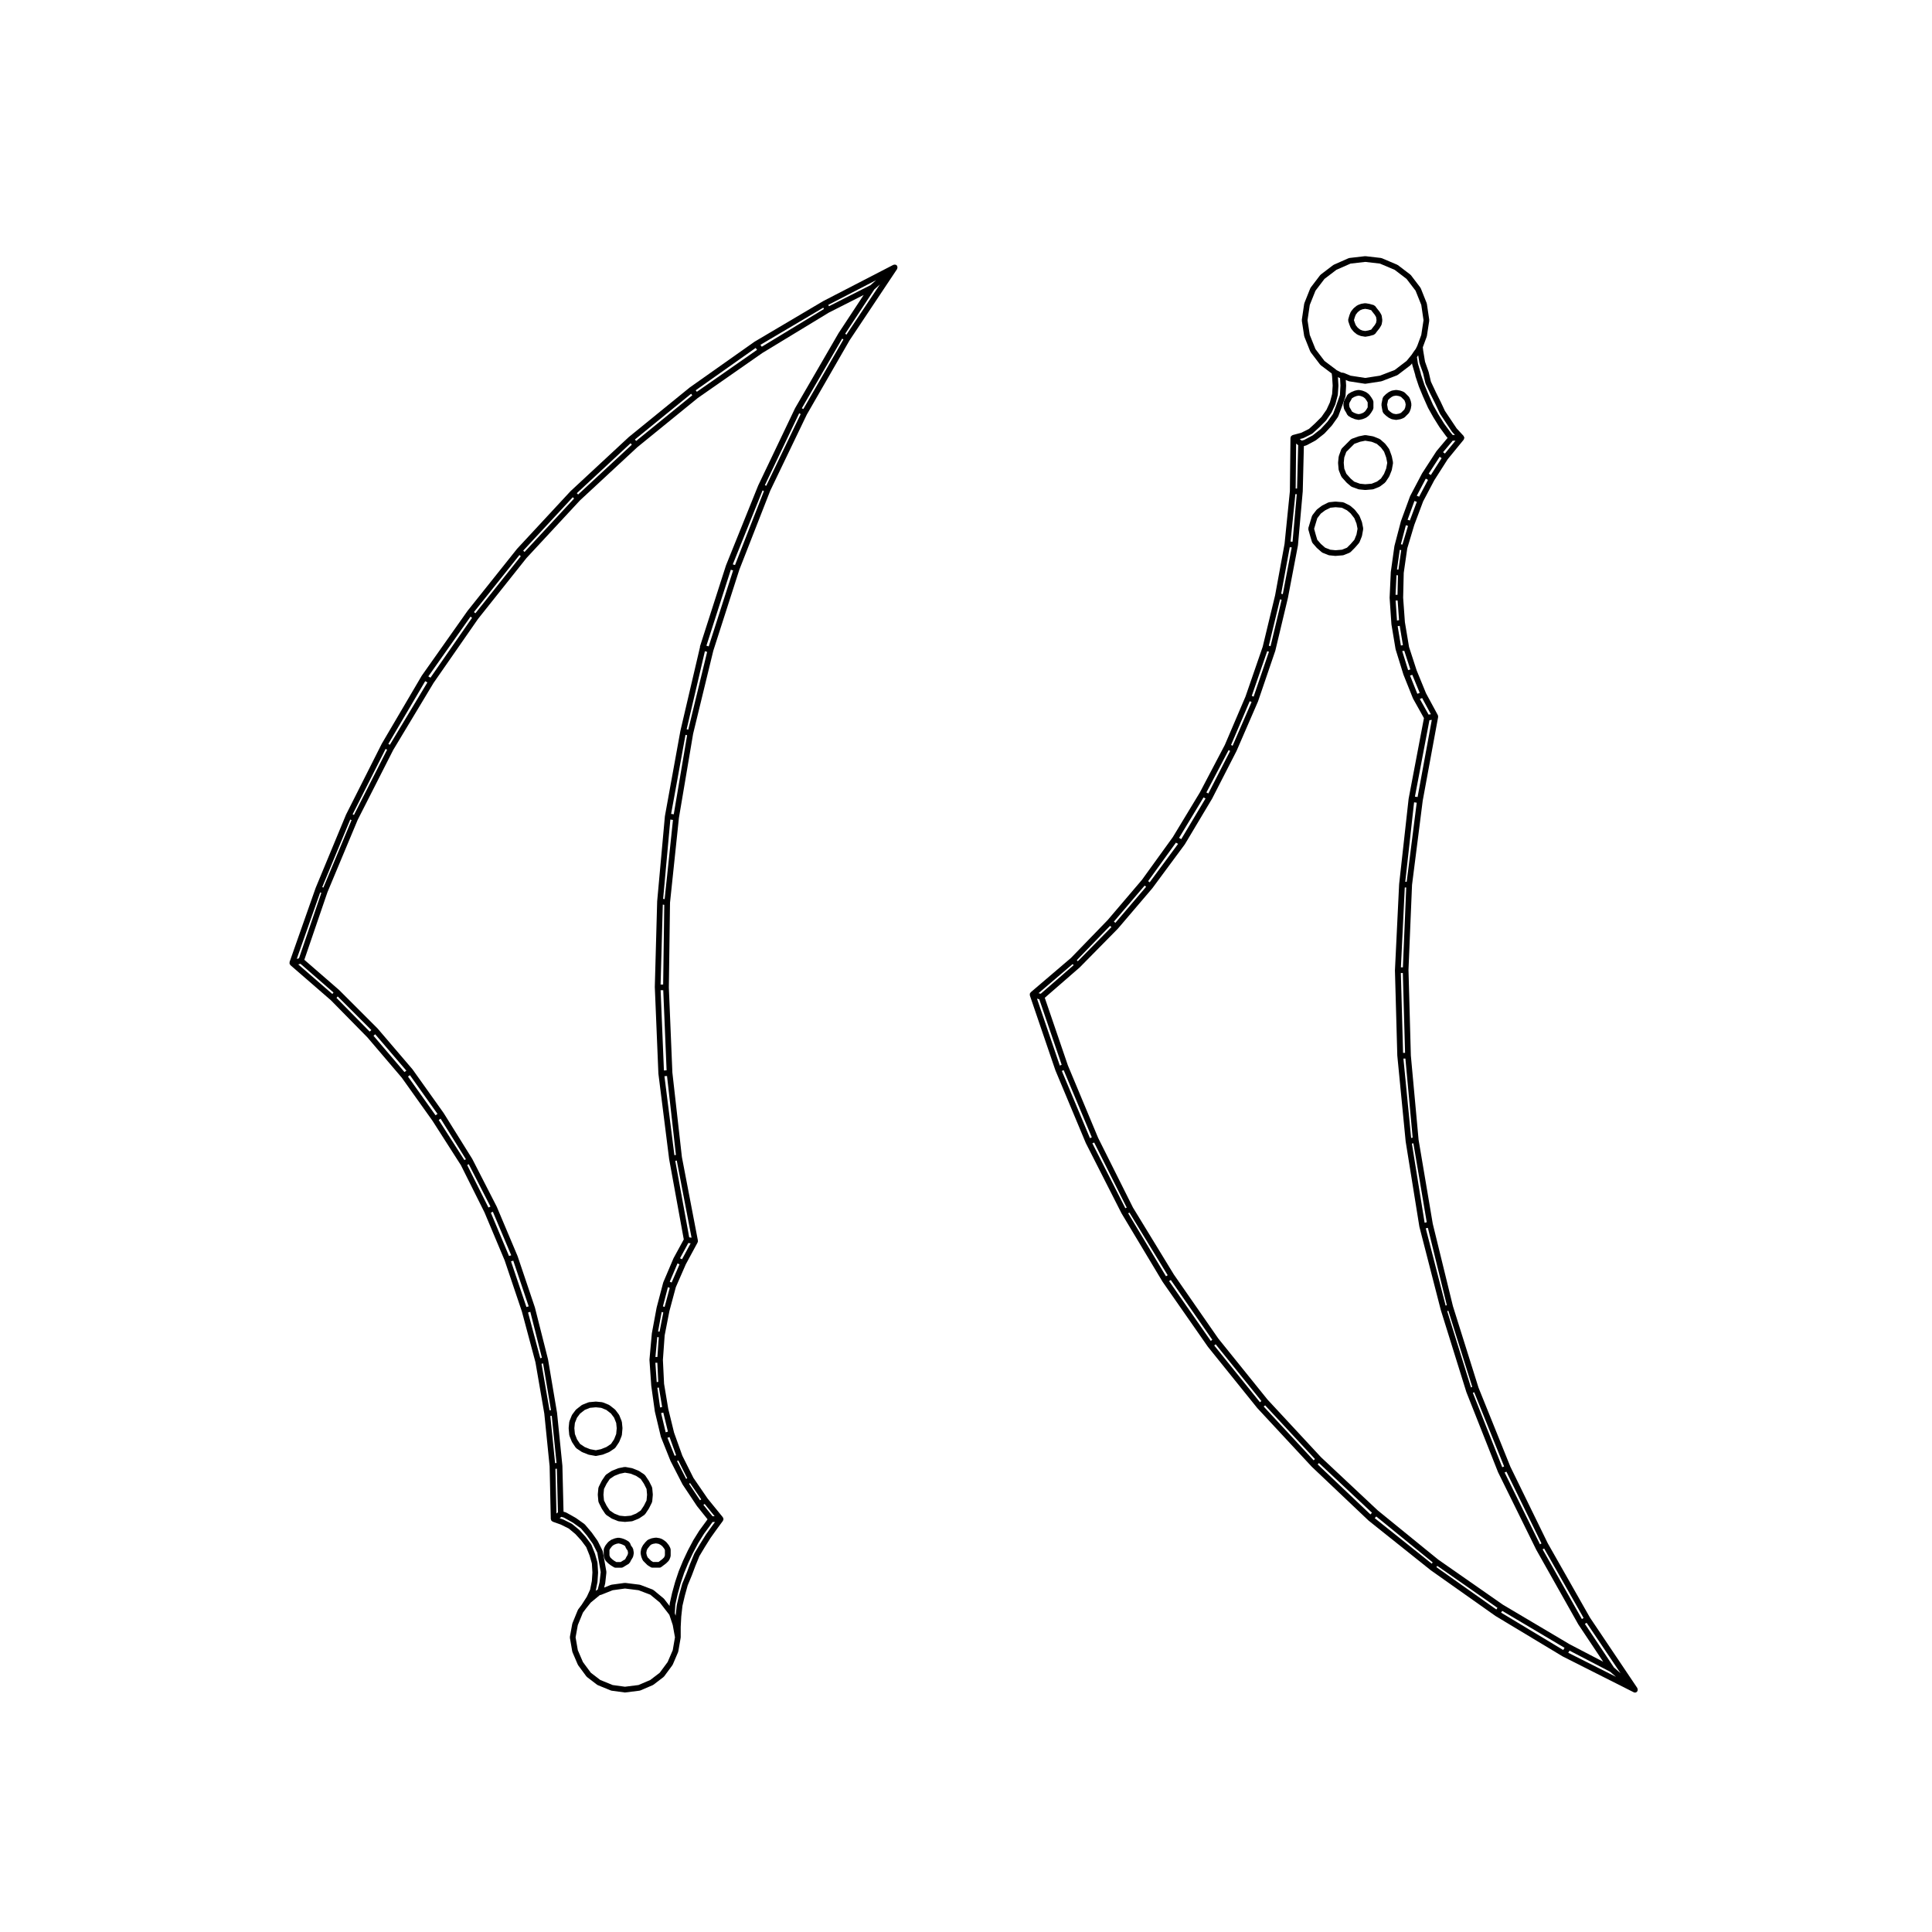 <?xml version="1.0" encoding="UTF-8"?>
<!-- Uploaded to: ICON Repo, www.iconrepo.com, Generator: ICON Repo Mixer Tools -->
<svg fill="#000000" width="800px" height="800px" version="1.1" viewBox="144 144 512 512" xmlns="http://www.w3.org/2000/svg">
 <g>
  <path d="m311.79 554.48c-0.012-0.059-0.07-0.098-0.102-0.145-0.023-0.059-0.004-0.125-0.047-0.176l-0.406-0.543-0.281-0.699c-0.035-0.086-0.117-0.117-0.176-0.18-0.055-0.059-0.066-0.141-0.137-0.188l-0.785-0.473c-0.02-0.012-0.047 0-0.066-0.012s-0.023-0.035-0.047-0.039l-0.785-0.312c-0.023-0.012-0.051 0.004-0.074 0-0.023-0.012-0.035-0.039-0.059-0.039l-0.785-0.156c-0.051-0.012-0.098 0.031-0.145 0.031-0.051 0-0.102-0.039-0.145-0.031l-0.785 0.156c-0.023 0-0.035 0.031-0.059 0.039-0.031 0.004-0.051-0.012-0.074 0l-0.785 0.312c-0.035 0.012-0.039 0.051-0.074 0.07-0.031 0.02-0.07 0-0.102 0.023l-0.629 0.473c-0.031 0.023-0.023 0.066-0.051 0.086-0.023 0.031-0.07 0.02-0.09 0.051l-0.629 0.785c-0.02 0.023-0.012 0.059-0.023 0.086-0.016 0.023-0.051 0.023-0.059 0.055l-0.312 0.629c-0.023 0.051 0 0.105-0.016 0.16-0.016 0.066-0.07 0.105-0.07 0.172v1.73c0 0.051 0.047 0.09 0.059 0.137 0.004 0.051-0.023 0.098-0.004 0.141l0.312 0.785c0.016 0.035 0.07 0.023 0.086 0.059 0.035 0.066 0.031 0.141 0.086 0.191l0.629 0.629c0.016 0.02 0.039 0.012 0.055 0.023 0.016 0.016 0.016 0.035 0.031 0.051l0.629 0.473c0.016 0.012 0.031 0.004 0.047 0.016 0.012 0.012 0.012 0.02 0.02 0.031l0.785 0.473c0.121 0.07 0.258 0.105 0.387 0.105h1.57c0.133 0 0.266-0.039 0.387-0.105l1.57-0.945c0.098-0.059 0.121-0.168 0.18-0.246 0.023-0.039 0.086-0.023 0.105-0.07l0.289-0.574h0.004l0.473-0.785c0.02-0.035 0-0.074 0.016-0.109 0.023-0.051 0.07-0.082 0.082-0.125l0.156-0.785c0.012-0.051-0.023-0.09-0.023-0.137s0.035-0.09 0.031-0.137zm-1.469 1.586-0.402 0.676c-0.004 0.012 0 0.023-0.004 0.035-0.004 0.012-0.016 0.012-0.02 0.02l-0.215 0.43-0.598 0.359-0.605 0.363h-1.156l-0.562-0.332-0.555-0.422-0.488-0.484-0.203-0.516v-1.418l0.191-0.379 0.523-0.66 0.473-0.352 0.629-0.25 0.57-0.117 0.57 0.117 0.672 0.266 0.516 0.309 0.223 0.555c0.012 0.023 0.055 0.02 0.066 0.047 0.02 0.039 0.004 0.09 0.035 0.125l0.359 0.484 0.105 0.629z"/>
  <path d="m381.78 214.5c-0.016-0.031-0.055-0.035-0.074-0.066s-0.012-0.066-0.035-0.098c-0.023-0.031-0.059-0.02-0.09-0.039-0.023-0.023-0.023-0.066-0.055-0.086-0.035-0.02-0.074-0.004-0.105-0.02-0.066-0.031-0.109-0.051-0.18-0.059-0.07-0.012-0.117-0.016-0.188-0.004-0.066 0.004-0.109 0.016-0.172 0.039-0.039 0.012-0.082-0.012-0.117 0.012l-18.582 9.602c-0.012 0.004-0.012 0.016-0.016 0.02h-0.02l-18.105 10.707c-0.012 0.004-0.012 0.016-0.02 0.023-0.012 0.004-0.023 0-0.035 0.004l-17.16 12.121c-0.012 0.004-0.004 0.016-0.016 0.02-0.004 0-0.016 0-0.02 0.004v0.004h-0.004l-16.055 13.062h-0.004c-0.004 0.004-0.004 0.016-0.012 0.02-0.012 0.004-0.02 0-0.031 0.012l-15.426 14.328c-0.004 0.004 0 0.012-0.004 0.016-0.004 0-0.012 0-0.016 0.004-0.004 0.004-0.004 0.012-0.004 0.012s-0.012 0.004-0.016 0.004l-14.168 15.27c-0.004 0.004-0.004 0.02-0.012 0.031-0.004 0.004-0.02 0.004-0.023 0.012l-13.07 16.375c-0.004 0.004 0 0.016-0.012 0.023 0 0.004-0.012 0.004-0.016 0.012l-12.121 17.16c-0.004 0.012 0 0.02-0.004 0.031-0.012 0.012-0.031 0.012-0.035 0.023v0.004l-10.543 17.941c-0.004 0.004 0 0.004 0 0.012-0.004 0.004-0.012 0.004-0.016 0.012-0.004 0.004 0 0.012 0 0.016-0.004 0.004-0.012 0.004-0.012 0.004l-9.445 18.738v0.016c-0.004 0.004-0.012 0.004-0.016 0.012v0.012c0 0.004-0.012 0.004-0.012 0.012l-8.031 19.367v0.02c0 0.004-0.012 0.004-0.012 0.012 0 0-0.004 0-0.004 0.004l-6.926 19.68c-0.02 0.051 0.016 0.102 0.012 0.156-0.016 0.082-0.031 0.141-0.016 0.223 0 0.023-0.016 0.047-0.012 0.07 0.004 0.023 0.035 0.039 0.047 0.066 0.023 0.066 0.066 0.105 0.105 0.16 0.012 0.012 0.016 0.023 0.023 0.035 0.031 0.035 0.023 0.086 0.059 0.117l10.707 9.289h0.004l9.68 9.84 9.117 10.688 8.156 11.445 7.527 11.766 6.246 12.496v0.004l5.344 12.727 4.555 13.516 0.004 0.004 3.598 13.453 2.348 13.613v0.004l1.41 13.961 0.312 14c0 0.059 0.051 0.098 0.066 0.145 0.02 0.082 0.031 0.141 0.07 0.207 0.016 0.031 0.004 0.059 0.02 0.082 0.012 0.02 0.035 0.012 0.051 0.023 0.055 0.059 0.109 0.086 0.18 0.121 0.047 0.031 0.066 0.09 0.117 0.105l2.156 0.77 2.102 1.047 1.758 1.465 1.547 1.699 1.32 1.762 0.898 2.242 0.598 2.09 0.145 2.383-0.145 2.238-0.457 2.297-0.875 1.898-1.367 2.133-0.941 1.25c-0.023 0.031-0.012 0.07-0.023 0.102-0.02 0.031-0.055 0.039-0.07 0.07l-1.414 3.465c-0.012 0.031 0.012 0.055 0 0.086-0.012 0.023-0.039 0.035-0.047 0.066l-0.629 3.465c-0.012 0.051 0.031 0.09 0.031 0.137s-0.039 0.086-0.031 0.125l0.629 3.621c0.004 0.039 0.039 0.055 0.051 0.09 0.004 0.023-0.016 0.055 0 0.082l1.414 3.305c0.012 0.023 0.047 0.02 0.059 0.039 0.016 0.039 0 0.082 0.023 0.109l2.207 2.992c0.02 0.031 0.066 0.02 0.09 0.047 0.031 0.031 0.031 0.082 0.066 0.105l2.676 2.047c0.035 0.023 0.074 0.02 0.109 0.039 0.023 0.012 0.031 0.051 0.059 0.059l3.465 1.414c0.051 0.02 0.102 0.02 0.145 0.031 0.016 0 0.02 0.02 0.02 0.02l3.477 0.473c0.035 0.004 0.07 0.012 0.07 0.012 0.066 0 0.102-0.004 0.125-0.012l3.777-0.473c0.016 0 0.023-0.02 0.039-0.02 0.055-0.012 0.109-0.012 0.168-0.035l3.305-1.414c0.023-0.016 0.035-0.047 0.059-0.059 0.031-0.02 0.07-0.016 0.102-0.035l2.676-2.047c0.035-0.031 0.035-0.082 0.066-0.105 0.023-0.023 0.07-0.016 0.09-0.047l2.207-2.992c0.023-0.035 0.012-0.074 0.031-0.109 0.012-0.02 0.047-0.016 0.055-0.039l1.414-3.305c0.012-0.023-0.004-0.055 0-0.082 0.012-0.035 0.047-0.051 0.051-0.09l0.629-3.621c0.004-0.02-0.016-0.039-0.016-0.059 0.004-0.031 0.031-0.039 0.031-0.07v-2.676s-0.004-0.004-0.004-0.012l0.152-2.891 0.004-0.004 0.312-2.785 0.621-2.637v-0.004l0.762-2.754 1.09-2.637c0.004 0 0-0.012 0-0.012 0-0.012 0.012-0.004 0.012-0.012l0.945-2.519 1.066-2.602 1.391-2.316v-0.004l1.543-2.457 1.57-2.203 1.734-2.363c0.039-0.059 0.023-0.133 0.051-0.191 0.031-0.082 0.082-0.137 0.086-0.215 0-0.016 0.016-0.023 0.016-0.039 0-0.02-0.023-0.039-0.023-0.059-0.004-0.09-0.055-0.145-0.09-0.227-0.031-0.066-0.016-0.137-0.059-0.191l-4.062-4.992-3.758-5.488-2.922-5.84-2.195-6.121-1.547-6.332v-0.004l-1.102-6.606-0.309-6.316v-0.02l0.465-6.484v-0.012l1.254-6.422v-0.004l1.699-6.332 2.656-6.09 3.125-5.777c0.02-0.039 0-0.086 0.016-0.121 0.016-0.051 0.066-0.082 0.07-0.125 0.004-0.047-0.031-0.082-0.031-0.125 0-0.039 0.035-0.082 0.023-0.121l-4.246-22.156-2.516-22.34-0.004-0.004-0.938-22.566v-0.012l0.312-22.488 2.359-22.469v-0.004l3.758-22.25 0.004-0.02 5.34-21.98v-0.004l6.914-21.512 8.184-20.93 9.719-20.223h0.004l11.305-19.629 12.59-18.887c0.02-0.031 0.004-0.07 0.02-0.105 0.031-0.059 0.051-0.109 0.059-0.18 0.016-0.066 0.02-0.117 0.016-0.18-0.004-0.07-0.02-0.125-0.047-0.195-0.012-0.07 0-0.105-0.012-0.141zm-5.606 3.75-1.477 1.32-11.02 5.582-0.168-0.359zm-46.637 97.164c-0.004 0.012-0.016 0.016-0.02 0.023l-5.195 22.199c-0.004 0.004 0.004 0.016 0.004 0.023 0 0.004-0.012 0.004-0.012 0.012l-4.09 22.516c0 0.004 0.004 0.012 0.004 0.016s-0.012 0.012-0.012 0.016 0.004 0.012 0.004 0.016-0.012 0.012-0.012 0.02l-2.039 22.461-0.004 0.055c0 0.004 0.004 0.016 0.004 0.02 0 0.012-0.012 0.016-0.012 0.023l-0.629 22.828c0 0.004 0.004 0.004 0.004 0.012 0 0.004-0.004 0.012-0.004 0.012 0 0.012 0.012 0.012 0.012 0.02 0 0.004-0.004 0.012-0.004 0.012l0.945 22.828 0.004 0.012c0 0.012-0.004 0.012-0.004 0.016 0 0.004 0.012 0.016 0.012 0.02 0 0.004-0.004 0.016-0.004 0.02l2.832 22.516s0.004 0.004 0.004 0.012c0 0.004-0.004 0.016-0.004 0.023 0 0 0.004 0 0.004 0.012l3.883 21.305-2.707 4.957c-0.004 0.012 0 0.016 0 0.02-0.004 0.004-0.012 0.004-0.012 0.012-0.004 0.004 0 0.016-0.004 0.02 0 0.012-0.012 0.012-0.016 0.02l-2.676 6.297s-0.004 0-0.004 0.004c-0.012 0.016 0.004 0.035 0 0.055-0.004 0.02-0.031 0.023-0.035 0.047l-1.734 6.609c-0.004 0.016 0.012 0.023 0.004 0.035 0 0.012-0.016 0.012-0.016 0.02l-1.258 6.769c0 0.012-0.004 0.012-0.004 0.012 0 0.016 0.012 0.02 0.012 0.035-0.004 0.012-0.016 0.016-0.016 0.023l-0.629 6.926c0 0.012 0.012 0.02 0.012 0.031 0 0.02-0.016 0.023-0.016 0.039 0 0.012 0.012 0.02 0.012 0.031s-0.004 0.016-0.004 0.02l0.473 6.769c0 0.012 0.012 0.02 0.016 0.031 0 0.012-0.012 0.016-0.012 0.023v0.027s0.004 0 0.004 0.004l0.941 6.742c0 0.016 0.016 0.016 0.016 0.031 0.004 0.016-0.012 0.023-0.004 0.035 0 0.012 0.004 0.012 0.004 0.012l1.57 6.609c0 0.004 0.012 0.012 0.016 0.02 0 0.012-0.012 0.016-0.004 0.023 0.004 0.016 0.016 0.016 0.02 0.023 0.004 0.016-0.004 0.023 0 0.035l2.519 6.297c0.004 0.004 0.012 0.004 0.016 0.012 0 0.004-0.004 0.016 0 0.023 0 0 0.012 0 0.016 0.004 0 0.004-0.004 0.016 0 0.023l3.148 6.141c0.004 0.012 0.016 0.004 0.02 0.012 0.004 0.012 0 0.023 0.004 0.035 0.004 0.004 0.016 0.004 0.016 0.012 0.004 0.004 0 0.016 0.004 0.02l3.777 5.668 0.004 0.004c0.004 0 0 0.012 0 0.012 0.012 0.012 0.02 0.004 0.023 0.012 0.012 0.012 0 0.02 0.012 0.031l2.793 3.488-0.449 0.629-1.734 2.363c-0.012 0.012 0 0.023-0.012 0.035-0.004 0.004-0.016 0.004-0.02 0.012l-1.57 2.519c-0.004 0.012 0 0.02-0.004 0.031s-0.02 0.012-0.023 0.02l-1.414 2.676c-0.004 0.012 0 0.016 0 0.02-0.004 0.004-0.012 0.012-0.016 0.012l-1.258 2.676c-0.004 0.012 0.004 0.02 0 0.02-0.004 0.012-0.016 0.012-0.016 0.02l-1.102 2.676c-0.004 0.012 0.004 0.016 0 0.023-0.004 0.012-0.016 0.016-0.02 0.023l-0.945 2.832c0 0.004 0.004 0.012 0 0.02 0 0.012-0.012 0.012-0.012 0.016l-0.785 2.832c0 0.004 0.004 0.016 0.004 0.02-0.004 0.004-0.016 0.012-0.016 0.016l-0.629 2.832c-0.004 0.023 0.016 0.039 0.012 0.066 0 0.023-0.023 0.035-0.023 0.055l-0.035 0.516-1.449-1.867c-0.02-0.031-0.055-0.02-0.074-0.047-0.02-0.023-0.016-0.055-0.039-0.074l-2.676-2.207c-0.035-0.031-0.086-0.02-0.121-0.039-0.035-0.02-0.047-0.07-0.09-0.09l-3.305-1.258c-0.031-0.012-0.066 0.012-0.098 0.004-0.035-0.004-0.051-0.047-0.086-0.047l-3.777-0.473c-0.039-0.004-0.059 0.023-0.098 0.031-0.039 0-0.07-0.035-0.105-0.031l-3.465 0.473c-0.035 0.004-0.051 0.039-0.086 0.051-0.031 0.012-0.059-0.016-0.098 0l-1.777 0.711 0.273-1.082c0.004-0.02-0.012-0.035-0.004-0.051 0-0.02 0.02-0.035 0.023-0.055l0.312-2.832c0.004-0.047-0.031-0.074-0.035-0.109 0-0.035 0.031-0.066 0.023-0.102l-0.945-5.352c-0.004-0.039-0.051-0.059-0.059-0.098-0.016-0.039 0.012-0.082-0.012-0.109l-1.258-2.519c-0.012-0.02-0.035-0.02-0.047-0.039-0.012-0.02 0-0.051-0.016-0.07l-1.57-2.207c-0.012-0.012-0.023-0.012-0.031-0.02-0.012-0.004-0.004-0.02-0.012-0.023l-1.734-2.047c-0.023-0.023-0.059-0.023-0.09-0.047-0.023-0.023-0.02-0.066-0.051-0.086l-2.207-1.57c-0.016-0.012-0.031-0.004-0.047-0.012-0.012-0.004-0.012-0.023-0.023-0.035l-2.519-1.414c-0.031-0.02-0.066 0-0.098-0.012-0.031-0.012-0.039-0.051-0.07-0.059l-0.562-0.156-0.301-12.203c0-0.012-0.012-0.016-0.012-0.023 0-0.004 0.004-0.016 0.004-0.02s-0.004-0.004-0.004-0.004 0.004-0.004 0.004-0.012l-1.414-14.012c0-0.012-0.016-0.016-0.016-0.023 0-0.004 0.004-0.016 0.004-0.023l-2.363-14.012c0-0.012-0.016-0.012-0.016-0.02 0-0.016 0.012-0.023 0.004-0.039l-3.465-13.699c-0.004-0.004-0.012-0.012-0.012-0.016-0.004-0.004 0.004-0.016 0-0.02 0-0.004-0.004-0.004-0.004-0.004v-0.016l-4.566-13.543c-0.004-0.012-0.016-0.016-0.02-0.023-0.004-0.012 0.004-0.02 0-0.031l-5.512-13.07c-0.004-0.012-0.02-0.012-0.02-0.02-0.012-0.012 0-0.02-0.004-0.031l-6.453-12.594s-0.004 0-0.012-0.012v-0.012c-0.004-0.004-0.016-0.004-0.02-0.016-0.004-0.004 0-0.016-0.004-0.023l-7.559-12.121c-0.004-0.004-0.016-0.004-0.02-0.012-0.004-0.012 0-0.02-0.004-0.023l-0.004-0.004-8.184-11.488-0.004-0.004c-0.004-0.012-0.02-0.012-0.023-0.02-0.004-0.012 0-0.02-0.012-0.031l-9.289-10.863c-0.004-0.004-0.012 0-0.016-0.004v-0.012c-0.004-0.004-0.012-0.004-0.016-0.004-0.012-0.012-0.004-0.02-0.012-0.02l-10.078-10.078c-0.012-0.012-0.02-0.012-0.023-0.012-0.012-0.012-0.012-0.02-0.016-0.031l-9.227-8.012 6.121-17.891 8.02-19.191 9.41-18.512 10.699-17.781 0.004-0.004 11.766-16.938 12.855-16.152 14.168-15.27 15.191-14.09 0.004-0.004 16.031-13.043 17.109-11.93 17.629-10.707 9.227-4.676-6.613 10.047-0.012 0.016c-0.004 0.004 0 0.016-0.004 0.02-0.004 0.004-0.016 0.004-0.02 0.016l-11.492 19.84v0.012l-0.012 0.004c-0.004 0.004 0 0.016-0.004 0.02 0 0.004-0.012 0.004-0.016 0.016l-9.766 20.465v0.004h-0.004c-0.004 0.012 0 0.016 0 0.02 0 0.004-0.012 0.004-0.012 0.012l-8.504 21.098c-0.004 0.012 0.004 0.02 0 0.023-0.004 0.012-0.016 0.016-0.02 0.023v0.004h-0.004v0.004l-6.922 21.555-0.004 0.004c0.043 0.039 0.051 0.043 0.051 0.055zm-9.793 89.496h-0.68l0.586-21.184 0.387 0.066zm0.91 22.727-0.707 0.051-0.875-21.266h0.695zm-2.043 84.07 0.863 5.164-0.543 0.121-0.73-5.219zm-0.574-1.434-0.359-5.133h0.523l0.246 5.062zm0.18-6.652h-0.52l0.484-5.297 0.406 0.07zm43.973-278.09 0.156 0.359-16.469 9.996-0.359-0.5zm-17.934 10.676 0.367 0.504-15.949 11.117-0.312-0.395zm-17.105 12.145 0.312 0.395-14.887 12.113-0.312-0.395zm-16.031 13.109 0.312 0.395-14.223 13.195-0.344-0.348zm-15.328 14.312 0.344 0.344-13.133 14.16-0.348-0.344zm-14.121 15.309 0.336 0.344-12.016 15.094-0.395-0.312zm-12.977 16.336 0.398 0.316-11.008 15.852-0.574-0.332zm-12.008 17.098 0.574 0.336-9.941 16.516-0.406-0.227zm-10.5 17.957 0.402 0.215-8.781 17.277-0.359-0.16zm-9.367 18.711 0.348 0.16-7.461 17.863-0.312-0.109zm-7.969 19.32 0.312 0.117-5.926 17.336-0.59 0.156zm3.223 26.914-9.035-7.84 0.594-0.16 8.75 7.609zm9.887 9.961-8.781-8.922 0.312-0.395 8.918 8.918zm9.227 10.727-8.203-9.613 0.449-0.402 8.258 9.652zm8.238 11.461-7.309-10.27 0.516-0.367 7.309 10.27zm7.637 11.859-6.797-10.609 0.504-0.363 6.699 10.75zm6.379 12.586-5.633-11.266 0.414-0.223 5.754 11.227zm0.641 1.375 0.527-0.266 4.871 11.551-0.59 0.18zm5.34 12.883 0.598-0.18 4.086 12.105-0.598 0.18zm4.519 13.562 0.594-0.188 3.078 12.191-0.434 0.105zm5.691 25.914-2.125-12.328 0.418-0.105 2.09 12.398zm0.207 1.496 0.379-0.031 1.266 12.504-0.379 0.031zm1.621 25.852-0.266-11.836 0.379-0.035 0.289 11.566zm9.27 8.289c-0.016-0.035-0.055-0.047-0.074-0.074-0.02-0.031-0.004-0.07-0.023-0.102l-1.414-1.891c-0.012-0.012-0.023-0.012-0.031-0.02-0.012-0.012-0.004-0.031-0.016-0.039l-1.57-1.734c-0.016-0.012-0.039-0.012-0.055-0.02-0.016-0.016-0.012-0.039-0.023-0.051l-1.891-1.57c-0.02-0.02-0.055-0.012-0.082-0.023-0.031-0.02-0.035-0.055-0.066-0.074l-2.207-1.102c-0.016-0.004-0.035 0.004-0.051 0-0.016-0.012-0.02-0.031-0.035-0.031l-0.883-0.312 0.465-0.352 0.656 0.188 2.414 1.359 2.09 1.496 1.629 1.93 1.551 2.168 1.176 2.352 0.453 2.57 0.453 2.562-0.301 2.695-0.5 1.984c-0.035 0.016-0.07 0-0.102 0.02l-0.422 0.262 0.465-2.309c0.004-0.02-0.016-0.035-0.012-0.055 0-0.016 0.02-0.023 0.02-0.047l0.156-2.363c0-0.02-0.016-0.031-0.016-0.051 0-0.02 0.016-0.031 0.016-0.051l-0.156-2.519c0-0.031-0.031-0.047-0.035-0.07-0.004-0.031 0.02-0.059 0.012-0.09l-0.629-2.207c-0.004-0.016-0.02-0.02-0.023-0.031-0.004-0.02 0.004-0.031 0-0.047zm21.555 27.93-1.352 3.141-2.098 2.84-2.504 1.918-3.129 1.34-3.578 0.449-3.266-0.449-3.281-1.34-2.504-1.918-2.098-2.84-1.352-3.141-0.59-3.402 0.59-3.254 1.352-3.293 0.875-1.164 1.211-1.512 2.41-1.984h0.047c0.098 0 0.188-0.02 0.281-0.059l3.062-1.219 3.266-0.449 3.598 0.449 3.098 1.18 2.523 2.074 2.141 2.754 0.398 0.527 0.891 2.676 0.594 3.269zm10.352-32.816-1.578 2.207c-0.004 0.012 0 0.02-0.004 0.031-0.004 0.004-0.016 0.004-0.02 0.012l-1.57 2.519v0.012s-0.012 0-0.012 0.004l-1.414 2.363c-0.012 0.02 0 0.047-0.012 0.066-0.012 0.016-0.035 0.02-0.039 0.039l-1.102 2.676v0.012c0 0.004-0.012 0.004-0.012 0.012l-0.945 2.519-1.094 2.656c-0.004 0.016 0.004 0.031 0 0.047-0.004 0.016-0.023 0.023-0.031 0.039l-0.785 2.832v0.016c0 0.004-0.012 0.012-0.012 0.016l-0.629 2.676c-0.004 0.016 0.012 0.031 0.004 0.047 0 0.02-0.016 0.031-0.02 0.047l-0.309 2.75-0.02 0.051-0.207-0.621 0.141-2.293 0.621-2.781 0.766-2.769 0.941-2.828 1.078-2.609 1.238-2.637 1.414-2.676 1.516-2.43 1.734-2.359 0.004-0.02h0.004l0.559-0.785h0.641zm-1.895-5.93 2.648 3.254h-0.57l-2.418-3.023zm-3.859-5.523 2.953 4.309-0.328 0.227-2.906-4.367zm-3.117-6.004 2.352 4.711-0.281 0.168-2.418-4.715zm-2.328-6.199 1.727 4.801-0.371 0.172-1.918-4.797zm-1.656-6.484 1.223 5.039-0.594 0.18-1.211-5.09zm-0.988-21.449-0.402-0.07 0.957-5.152 0.434 0.141zm1.336-6.555-0.453-0.152 1.328-5.09 0.48 0.195zm1.863-6.477-0.504-0.207 2.062-4.863 0.527 0.266zm2.75-6.156-0.535-0.266 2.207-4.051 0.609 0.09zm2.523-5.719-0.621-0.09-3.699-20.277 0.402-0.07zm-4.141-21.93-0.406 0.07-2.637-20.938 0.684-0.051zm-2.988-67.793-0.402-0.066 1.91-21.023 0.695 0.102zm2.414-22.484-0.699-0.102 3.809-20.949 0.43 0.105zm3.844-22.426-0.43-0.105 4.84-20.688 0.594 0.18zm5.418-22.066-0.605-0.188 6.465-20.133 0.605 0.188zm6.973-21.559-0.59-0.18 7.894-19.598 0.363 0.168zm8.273-21.004-0.359-0.168 9.09-19.051 0.398 0.215zm9.832-20.332-0.402-0.215 10.691-18.453 0.332 0.23zm11.422-19.723-0.336-0.238 7.727-11.742 1.48-1.324z"/>
  <path d="m316.67 551.7c-0.031 0.012-0.055-0.012-0.086 0l-0.785 0.312c-0.055 0.02-0.066 0.074-0.105 0.105-0.051 0.023-0.105 0.02-0.145 0.059l-0.473 0.473c-0.012 0.012-0.004 0.031-0.02 0.039-0.004 0.012-0.023 0.012-0.035 0.02l-0.629 0.785c-0.02 0.023-0.012 0.059-0.023 0.086-0.016 0.023-0.047 0.023-0.059 0.055l-0.312 0.629c-0.02 0.031 0.004 0.07-0.012 0.105-0.016 0.047-0.055 0.066-0.066 0.105l-0.156 0.945c-0.012 0.051 0.031 0.09 0.031 0.137 0 0.047-0.035 0.09-0.023 0.137l0.156 0.785c0.004 0.031 0.035 0.039 0.039 0.07 0.004 0.02-0.012 0.039 0 0.066l0.312 0.785c0.016 0.035 0.07 0.023 0.086 0.059 0.035 0.066 0.031 0.141 0.086 0.191l1.102 1.102c0.023 0.031 0.066 0.02 0.098 0.039 0.023 0.02 0.023 0.059 0.055 0.082l0.785 0.473c0.121 0.07 0.258 0.105 0.387 0.105h1.891c0.156 0 0.316-0.051 0.453-0.152l1.258-0.945c0.016-0.016 0.016-0.035 0.031-0.051s0.039-0.004 0.055-0.023l0.629-0.629c0.055-0.051 0.047-0.125 0.086-0.191 0.016-0.035 0.07-0.023 0.086-0.059l0.312-0.785c0.02-0.051-0.012-0.098-0.004-0.141 0.016-0.051 0.059-0.09 0.059-0.137v-1.73c0-0.07-0.055-0.105-0.07-0.172-0.016-0.055 0.012-0.109-0.016-0.16l-0.312-0.629c-0.016-0.031-0.047-0.031-0.059-0.055-0.016-0.023-0.004-0.059-0.023-0.086l-0.629-0.785c-0.02-0.031-0.059-0.02-0.09-0.051-0.023-0.02-0.02-0.059-0.051-0.086l-0.629-0.473c-0.02-0.016-0.047-0.004-0.066-0.016-0.023-0.016-0.023-0.047-0.051-0.059l-0.629-0.312c-0.039-0.02-0.082 0.012-0.121-0.012-0.035-0.012-0.055-0.051-0.098-0.059l-0.945-0.156c-0.051-0.012-0.086 0.031-0.125 0.031-0.039 0-0.074-0.035-0.117-0.031l-0.945 0.156c-0.039 0.012-0.055 0.039-0.086 0.047zm1.145 1.312 0.707 0.117 0.48 0.238 0.492 0.367 0.523 0.66 0.191 0.379v1.418l-0.203 0.516-0.488 0.484-0.578 0.438-0.43 0.316h-1.43l-0.52-0.312-0.414-0.406-0.523-0.523-0.23-0.578-0.117-0.578 0.121-0.715 0.215-0.434 0.555-0.695 0.336-0.344 0.559-0.223z"/>
  <path d="m315.93 536.45c-0.012-0.02 0-0.039-0.012-0.055l-0.945-1.414c-0.031-0.047-0.09-0.047-0.125-0.086-0.035-0.039-0.039-0.102-0.086-0.125l-1.414-0.945c-0.023-0.02-0.055 0-0.086-0.02-0.02-0.012-0.031-0.039-0.055-0.051l-1.57-0.629c-0.031-0.012-0.055 0.004-0.086 0-0.023-0.012-0.035-0.039-0.066-0.047l-1.734-0.312c-0.051-0.012-0.098 0.031-0.137 0.035-0.051-0.004-0.098-0.039-0.141-0.031l-1.57 0.312c-0.023 0-0.035 0.031-0.059 0.039-0.023 0.004-0.051-0.012-0.074 0l-1.57 0.629c-0.023 0.012-0.031 0.039-0.055 0.051-0.031 0.02-0.059 0-0.086 0.02l-1.414 0.945c-0.047 0.031-0.051 0.09-0.09 0.125-0.035 0.039-0.098 0.039-0.121 0.086l-0.945 1.414c-0.012 0.016 0 0.035-0.012 0.055-0.012 0.012-0.031 0.012-0.035 0.031l-0.785 1.57c-0.02 0.035 0.004 0.07-0.012 0.105-0.016 0.059-0.066 0.102-0.07 0.156l-0.156 1.734c-0.004 0.031 0.02 0.047 0.02 0.07 0 0.023-0.023 0.039-0.02 0.07l0.156 1.734c0.004 0.055 0.055 0.09 0.07 0.137 0.016 0.047-0.012 0.09 0.012 0.125l0.785 1.57c0.004 0.016 0.023 0.012 0.031 0.02 0.016 0.02 0 0.047 0.016 0.066l0.945 1.414c0.023 0.035 0.082 0.023 0.105 0.059 0.047 0.047 0.051 0.109 0.105 0.152l1.414 0.945c0.031 0.02 0.066 0.012 0.098 0.031 0.02 0.012 0.023 0.035 0.047 0.039l1.57 0.629c0.059 0.023 0.109 0.031 0.172 0.039 0.016 0 0.02 0.012 0.035 0.016l1.57 0.156c0.023 0.004 0.051 0.004 0.051 0.004 0.047 0 0.07 0 0.098-0.004l1.734-0.156s0.02-0.016 0.035-0.016c0.059-0.012 0.117-0.012 0.176-0.039l1.57-0.629c0.02-0.004 0.023-0.031 0.047-0.039 0.031-0.02 0.066-0.012 0.098-0.031l1.414-0.945c0.055-0.039 0.059-0.105 0.105-0.152 0.031-0.035 0.086-0.023 0.105-0.059l0.945-1.414c0.012-0.02 0-0.047 0.012-0.066 0.012-0.012 0.031-0.004 0.035-0.02l0.785-1.57c0.02-0.039-0.004-0.086 0.012-0.125 0.016-0.051 0.066-0.086 0.07-0.137l0.156-1.734c0-0.031-0.02-0.047-0.023-0.07 0.004-0.023 0.023-0.039 0.023-0.07l-0.156-1.734c-0.004-0.055-0.055-0.09-0.07-0.137s0.012-0.09-0.012-0.125l-0.785-1.57c-0.023-0.016-0.039-0.016-0.047-0.027zm-0.59 5.195-0.695 1.387-0.848 1.266-1.23 0.82-1.391 0.555-1.551 0.141-1.402-0.141-1.395-0.555-1.223-0.82-0.848-1.266-0.691-1.387-0.141-1.527 0.141-1.527 0.691-1.387 0.848-1.266 1.223-0.82 1.438-0.57 1.367-0.277 1.512 0.277 1.426 0.57 1.23 0.82 0.848 1.266 0.695 1.387 0.137 1.527z"/>
  <path d="m303.66 529.5c0.035-0.004 0.07 0 0.105-0.02l1.57-0.629c0.02-0.004 0.023-0.031 0.047-0.039 0.031-0.02 0.066-0.012 0.098-0.031l1.414-0.945c0.055-0.039 0.059-0.105 0.105-0.152 0.031-0.035 0.086-0.023 0.105-0.059l0.945-1.414c0.02-0.035 0.004-0.07 0.02-0.105 0.012-0.02 0.047-0.012 0.055-0.035l0.629-1.57c0.016-0.035-0.012-0.074 0-0.105 0.012-0.039 0.047-0.066 0.051-0.105l0.156-1.734c0.004-0.031-0.02-0.047-0.02-0.07 0-0.031 0.023-0.051 0.02-0.082l-0.156-1.57c-0.004-0.039-0.047-0.059-0.051-0.098-0.012-0.035 0.016-0.074 0-0.105l-0.629-1.57c-0.016-0.035-0.055-0.047-0.074-0.074-0.016-0.031 0-0.07-0.023-0.102l-0.945-1.258c-0.023-0.031-0.07-0.031-0.098-0.055-0.023-0.023-0.02-0.066-0.051-0.09l-1.414-1.102c-0.031-0.023-0.07-0.012-0.105-0.023-0.035-0.02-0.047-0.07-0.082-0.082l-1.57-0.629c-0.039-0.02-0.07 0.012-0.105 0-0.035-0.012-0.059-0.051-0.102-0.055l-1.57-0.156c-0.012 0-0.023 0.016-0.023 0.016l-0.051-0.02-0.07 0.004-1.734 0.156c-0.039 0.004-0.066 0.047-0.105 0.055-0.035 0.012-0.074-0.02-0.105 0l-1.57 0.629c-0.035 0.012-0.047 0.059-0.082 0.082-0.035 0.016-0.074 0-0.105 0.023l-1.414 1.102c-0.031 0.023-0.023 0.066-0.051 0.086-0.031 0.031-0.07 0.031-0.098 0.059l-0.945 1.258c-0.023 0.031-0.012 0.07-0.023 0.102-0.02 0.031-0.059 0.039-0.074 0.074l-0.629 1.57c-0.016 0.035 0.012 0.074 0 0.109-0.012 0.035-0.047 0.051-0.051 0.09l-0.156 1.57c-0.004 0.031 0.023 0.051 0.023 0.082 0 0.023-0.031 0.039-0.023 0.07l0.156 1.734c0.004 0.039 0.039 0.066 0.051 0.105 0.012 0.035-0.016 0.074 0 0.105l0.629 1.57c0.012 0.023 0.047 0.016 0.055 0.035 0.016 0.035 0 0.07 0.02 0.105l0.945 1.414c0.023 0.035 0.082 0.023 0.105 0.059 0.047 0.047 0.051 0.109 0.105 0.152l1.414 0.945c0.031 0.02 0.066 0.012 0.098 0.031 0.02 0.012 0.023 0.035 0.047 0.039l1.57 0.629c0.039 0.02 0.082 0.02 0.117 0.023 0.012 0.004 0.02 0.016 0.02 0.016l1.742 0.316c0.047 0.012 0.09 0.016 0.133 0.016 0.051 0 0.102-0.012 0.145-0.02l1.57-0.312c0.027 0.004 0.027-0.012 0.043-0.016zm-1.762-1.172-1.512-0.277-1.426-0.57-1.23-0.82-0.816-1.219-0.559-1.414-0.145-1.535 0.141-1.395 0.555-1.391 0.82-1.098 1.246-0.969 1.375-0.551 1.551-0.141 1.402 0.141 1.375 0.551 1.246 0.969 0.82 1.098 0.555 1.391 0.141 1.395-0.141 1.535-0.559 1.414-0.812 1.215-1.23 0.82-1.43 0.57z"/>
  <path d="m500.17 252.29c0.012 0.055 0.059 0.09 0.082 0.137 0.02 0.039-0.004 0.086 0.02 0.125l0.473 0.785 0.293 0.578c0.02 0.039 0.082 0.031 0.105 0.066 0.059 0.086 0.09 0.191 0.18 0.246l0.785 0.473c0.023 0.016 0.051 0.012 0.074 0.02 0.016 0.004 0.02 0.023 0.035 0.031l0.785 0.312c0.035 0.016 0.07 0.012 0.105 0.02 0.012 0 0.02 0.016 0.031 0.02l0.785 0.156c0.051 0.012 0.102 0.016 0.145 0.016 0.047 0 0.102-0.004 0.145-0.016l0.785-0.156c0.012 0 0.016-0.016 0.016-0.016 0.051-0.012 0.086-0.004 0.117-0.02l0.785-0.312c0.031-0.012 0.035-0.047 0.059-0.059 0.039-0.02 0.082-0.012 0.109-0.035l0.629-0.473c0.035-0.023 0.035-0.074 0.066-0.105 0.023-0.023 0.07-0.016 0.09-0.047l0.473-0.629c0.012-0.012 0-0.031 0.012-0.047s0.023-0.004 0.035-0.02l0.473-0.785c0.039-0.059 0.012-0.133 0.031-0.195 0.02-0.07 0.082-0.117 0.082-0.191v-1.73c0-0.074-0.059-0.121-0.082-0.191-0.02-0.066 0.012-0.137-0.031-0.195l-0.473-0.785c-0.012-0.012-0.023-0.012-0.035-0.023-0.004-0.012 0-0.023-0.012-0.039l-0.473-0.629c-0.023-0.031-0.07-0.031-0.102-0.055-0.023-0.023-0.023-0.07-0.055-0.098l-0.629-0.473c-0.031-0.02-0.07-0.004-0.102-0.023s-0.039-0.059-0.074-0.07l-0.785-0.312c-0.023-0.012-0.051 0.004-0.074 0-0.023-0.004-0.035-0.035-0.059-0.039l-0.785-0.156c-0.055-0.004-0.098 0.031-0.145 0.031-0.051 0-0.098-0.039-0.145-0.031l-0.785 0.156c-0.023 0.004-0.035 0.031-0.059 0.039-0.023 0.012-0.051-0.012-0.074 0l-0.785 0.312c-0.02 0.004-0.023 0.035-0.047 0.047-0.02 0.012-0.047 0-0.066 0.012l-0.785 0.473c-0.066 0.039-0.082 0.117-0.125 0.172-0.051 0.051-0.121 0.07-0.156 0.137l-0.293 0.574-0.473 0.785c-0.023 0.039-0.004 0.09-0.02 0.137-0.016 0.039-0.066 0.059-0.074 0.105l-0.156 0.785c-0.012 0.051 0.031 0.09 0.031 0.137-0.004 0.051-0.047 0.09-0.035 0.137zm1.465-1.582 0.402-0.676c0.012-0.012 0-0.023 0.004-0.039 0.004-0.004 0.016-0.004 0.02-0.012l0.215-0.43 0.543-0.328 0.672-0.266 0.57-0.109 0.57 0.109 0.629 0.25 0.465 0.348 0.379 0.504 0.348 0.586v1.312l-0.348 0.586-0.379 0.504-0.465 0.348-0.629 0.25-0.57 0.109-0.57-0.109-0.672-0.266-0.543-0.328-0.215-0.43c-0.004-0.004-0.016-0.012-0.02-0.016-0.004-0.012 0-0.023-0.004-0.035l-0.398-0.66-0.109-0.672z"/>
  <path d="m577.92 591.44c-0.016-0.035 0-0.07-0.02-0.105l-12.559-18.68v-0.004l-11.176-19.684-9.898-20.27-8.457-20.984v-0.004l-6.769-21.566-5.34-21.82v-0.004s-0.004-0.004-0.004-0.012l-3.758-22.25-0.004-0.059-2.043-22.246-0.629-22.672s-0.004 0-0.004-0.004l0.945-22.574 2.828-22.289 4.09-22.199c0.004-0.047-0.023-0.082-0.023-0.121 0-0.047 0.035-0.082 0.031-0.121-0.012-0.051-0.055-0.074-0.07-0.121s0.004-0.09-0.016-0.133l-3.129-5.785-2.492-6.086-2.012-6.195-1.098-6.574-0.465-6.473 0.156-6.586 0.934-6.492 1.855-6.191 2.348-6.258 2.953-5.594 0.016-0.023 3.547-5.559 4.242-5.184c0.055-0.07 0.047-0.156 0.07-0.238 0.031-0.074 0.098-0.141 0.098-0.223 0-0.004 0.012-0.012 0.012-0.016 0-0.016-0.016-0.023-0.016-0.039-0.004-0.09-0.066-0.16-0.105-0.246-0.035-0.074-0.023-0.16-0.086-0.227l-0.02-0.02-1.828-1.98-3.102-4.637-1.234-2.625c0-0.004-0.004-0.004-0.012-0.004v-0.004l-1.25-2.5 0.004-0.016-1.223-2.594-0.609-2.609c-0.004-0.016-0.02-0.02-0.031-0.035 0-0.016 0.012-0.023 0.004-0.039l-0.922-2.606-0.465-2.781-0.004-0.004-0.125-1.039 1.039-2.82c0.012-0.023-0.012-0.047 0-0.07 0.004-0.031 0.035-0.047 0.039-0.074l0.629-4.09c0.004-0.039-0.031-0.074-0.031-0.117 0-0.039 0.035-0.07 0.031-0.109l-0.629-4.254c-0.004-0.031-0.039-0.047-0.047-0.074-0.012-0.031 0.012-0.059 0-0.098l-1.57-3.934c-0.016-0.035-0.059-0.047-0.082-0.082-0.016-0.031-0.004-0.07-0.023-0.102l-2.519-3.305c-0.02-0.031-0.066-0.023-0.09-0.051-0.031-0.023-0.023-0.07-0.055-0.09l-3.305-2.519c-0.031-0.02-0.066-0.004-0.098-0.023-0.031-0.02-0.035-0.055-0.07-0.07l-4.09-1.734c-0.039-0.016-0.074 0.012-0.105 0-0.039-0.012-0.059-0.051-0.102-0.055l-4.09-0.473c-0.031-0.004-0.059 0.023-0.09 0.023-0.035 0-0.055-0.023-0.09-0.023l-4.09 0.473c-0.047 0.004-0.066 0.047-0.102 0.055-0.039 0.012-0.082-0.016-0.117 0l-3.934 1.734c-0.031 0.016-0.039 0.051-0.066 0.066-0.031 0.016-0.066 0.004-0.09 0.023l-3.305 2.519c-0.031 0.02-0.023 0.066-0.055 0.09-0.023 0.023-0.066 0.02-0.09 0.051l-2.519 3.305c-0.023 0.031-0.012 0.066-0.023 0.102-0.023 0.035-0.066 0.039-0.082 0.082l-1.57 3.934c-0.016 0.031 0.012 0.059 0 0.098-0.004 0.031-0.039 0.047-0.047 0.074l-0.629 4.254c-0.004 0.039 0.031 0.07 0.031 0.109 0 0.039-0.035 0.074-0.031 0.117l0.629 4.09c0.004 0.031 0.039 0.051 0.047 0.082 0.012 0.023-0.012 0.055 0 0.086l1.57 3.934c0.012 0.031 0.055 0.02 0.07 0.047 0.02 0.039 0.004 0.09 0.035 0.133l2.519 3.305c0.02 0.023 0.066 0.016 0.086 0.039 0.031 0.031 0.031 0.082 0.066 0.105l2.898 2.176 0.105 0.777 0.152 2.422-0.145 2.246-0.594 2.223-0.887 1.926-1.34 1.93-1.691 1.691v0.004l-1.617 1.473-2.051 1.027-2.289 0.609c-0.07 0.02-0.102 0.086-0.156 0.121-0.07 0.039-0.141 0.059-0.203 0.121-0.012 0.016-0.035 0.012-0.047 0.023-0.012 0.016-0.004 0.035-0.016 0.051-0.047 0.066-0.047 0.141-0.066 0.215-0.02 0.066-0.082 0.109-0.082 0.188l-0.156 14.148-1.41 13.949-2.508 13.652-3.281 13.598-0.004 0.02-4.539 13.148-0.004 0.016-5.488 12.848-6.606 12.582-7.188 11.871-8.188 11.332-9.082 10.652-9.699 10.012-10.695 9.125c-0.047 0.035-0.039 0.098-0.07 0.141-0.051 0.059-0.102 0.105-0.121 0.176-0.012 0.031-0.039 0.039-0.047 0.059-0.004 0.031 0.012 0.051 0.012 0.07-0.016 0.082 0.004 0.137 0.016 0.215 0.004 0.059-0.031 0.105-0.012 0.156l6.769 19.84c0 0.004 0.012 0.012 0.016 0.02 0.004 0.012-0.004 0.016 0 0.023l8.031 19.207c0.004 0.012 0.02 0.004 0.02 0.016 0.012 0.012 0 0.023 0.004 0.039l9.445 18.582c0.004 0.004 0.016 0 0.02 0.012s0 0.023 0.004 0.035l10.863 18.105c0 0.004 0.004 0.004 0.004 0.004 0.004 0 0 0.012 0.004 0.012 0.004 0.012 0.012 0.004 0.016 0.012 0.004 0.012 0 0.016 0.004 0.02l11.965 17.16c0.004 0.012 0.016 0.004 0.02 0.012 0.004 0.012 0 0.02 0.012 0.031l13.07 16.219c0.004 0.012 0.02 0.012 0.023 0.016s0 0.02 0.012 0.023l14.328 15.426c0.004 0.012 0.012 0.004 0.016 0.012 0 0 0 0.012 0.004 0.012 0 0.004 0.012 0.004 0.012 0.012 0 0 0 0.004 0.004 0.012l15.113 14.328h0.012c0.004 0.004 0 0.012 0.004 0.012 0.004 0.004 0.016 0 0.023 0.012 0.004 0.004 0.004 0.016 0.012 0.02l16.375 13.07c0.004 0.004 0.016 0 0.02 0.012 0.012 0 0.012 0.012 0.016 0.02l17.16 12.121c0.012 0 0.02 0 0.023 0.004 0 0 0.004 0.012 0.012 0.016h0.012l0.004 0.012 17.789 10.707h0.012c0.012 0.012 0.02 0.004 0.023 0.012 0.012 0 0.012 0.012 0.012 0.012l18.742 9.453c0.105 0.055 0.227 0.086 0.336 0.086 0.145 0 0.293-0.047 0.422-0.125 0.031-0.023 0.031-0.07 0.059-0.098 0.031-0.023 0.066-0.016 0.09-0.039 0.031-0.035 0.02-0.086 0.039-0.117 0.016-0.023 0.051-0.016 0.066-0.039 0.016-0.035-0.004-0.07 0.004-0.105 0.023-0.07 0.039-0.117 0.047-0.188 0.004-0.07 0-0.121-0.016-0.191-0.016-0.094-0.039-0.137-0.07-0.203zm-24.707-37.07 10.453 18.41-0.449 0.289-10.41-18.48zm-126.22-128.05-6.117-17.895 9.219-8.012 0.004-0.004c0.004-0.004 0.004-0.016 0.016-0.023 0.004-0.004 0.016-0.004 0.02-0.012l10.078-10.23c0.012-0.004 0.004-0.02 0.016-0.031 0.004-0.004 0.02-0.004 0.023-0.012l0.016-0.016 9.117-10.691c0.004 0 0-0.004 0.004-0.012 0 0 0.012 0 0.012-0.004 0.004-0.004 0-0.012 0.004-0.016h0.004l8.504-11.496c0.012-0.012 0.004-0.031 0.012-0.039 0.012-0.012 0.023-0.004 0.035-0.02l0.004-0.004 7.238-12.117c0.004-0.012 0-0.02 0.004-0.031 0.004-0.004 0.016-0.004 0.02-0.012l6.453-12.594c0.004-0.012 0-0.02 0.004-0.031 0-0.004 0.012-0.004 0.016-0.012l5.668-13.07v-0.004h0.004c0.004-0.012-0.004-0.016 0-0.023 0.004-0.004 0.016-0.012 0.016-0.02l4.566-13.383 0.004-0.004c0.004-0.012-0.004-0.023 0-0.035 0-0.012 0.012-0.016 0.016-0.023l3.301-13.84h0.004v-0.012-0.012c0-0.004 0.012-0.012 0.012-0.02l2.676-14.012c0-0.016-0.012-0.023-0.012-0.039 0.004-0.016 0.02-0.02 0.02-0.035l1.258-14.168c0-0.004-0.012-0.012-0.004-0.02 0-0.012 0.012-0.016 0.012-0.023l0.301-12.043 0.562-0.16c0.02-0.004 0.023-0.023 0.039-0.031 0.039-0.012 0.074-0.012 0.105-0.023l2.363-1.258c0.02-0.012 0.02-0.035 0.035-0.047 0.023-0.016 0.055-0.004 0.082-0.023l2.207-1.734c0.02-0.016 0.016-0.039 0.035-0.059 0.016-0.016 0.039-0.012 0.055-0.023l1.891-2.047c0.016-0.016 0.004-0.035 0.02-0.051 0.012-0.012 0.031-0.004 0.039-0.02l1.57-2.207c0.031-0.039 0.012-0.09 0.031-0.133 0.016-0.023 0.055-0.016 0.066-0.047l0.945-2.519v-0.004l0.004-0.004 0.945-2.676c0.016-0.035-0.016-0.07-0.004-0.105 0.004-0.035 0.047-0.059 0.047-0.102l0.156-2.676c0-0.016-0.016-0.023-0.016-0.047 0-0.02 0.016-0.023 0.016-0.047l-0.09-1.473 0.777 0.324c0.047 0.02 0.098 0.02 0.141 0.023 0.016 0 0.02 0.02 0.035 0.02l4.09 0.629c0.039 0.004 0.074 0.004 0.109 0.004 0.035 0 0.074 0 0.109-0.004l4.09-0.629c0.016 0 0.02-0.016 0.031-0.02 0.047-0.004 0.09-0.004 0.125-0.02l4.09-1.57c0.035-0.012 0.039-0.051 0.07-0.066 0.039-0.02 0.086-0.012 0.117-0.039l3.305-2.519c0.031-0.02 0.023-0.059 0.051-0.086 0.02-0.02 0.059-0.012 0.082-0.035l0.336-0.418 0.059 0.367c0.004 0.02 0.023 0.031 0.031 0.051 0.004 0.016-0.012 0.031-0.004 0.047l0.75 2.559v0.059c0 0.047 0.039 0.066 0.051 0.105 0.004 0.047-0.023 0.086-0.012 0.133l0.945 2.832c0.004 0.012 0.016 0.016 0.02 0.023v0.02l1.102 2.676c0 0.004 0.012 0 0.012 0v0.016l1.258 2.832c0.004 0.012 0.02 0.004 0.023 0.016 0.004 0.016-0.004 0.035 0.004 0.051l1.414 2.519c0.004 0.004 0.012 0.004 0.016 0.012 0.004 0.004 0 0.016 0.004 0.02l1.57 2.519c0.004 0.004 0.016 0.004 0.02 0.012 0.012 0.012 0 0.023 0.012 0.035l1.734 2.363c0.004 0.004 0.016 0.004 0.02 0.012 0.004 0.012 0 0.02 0.012 0.023l0.379 0.457-2.898 3.449c-0.012 0.004-0.004 0.02-0.012 0.031-0.004 0.004-0.016 0.004-0.02 0.012-0.004 0.004 0 0.016-0.004 0.02-0.004 0.004-0.016 0.004-0.02 0.012l-3.777 5.824c-0.004 0.004 0 0.012-0.004 0.016 0 0.004-0.012 0.004-0.016 0.012-0.004 0.004 0 0.012-0.004 0.02 0 0.004-0.004 0.004-0.012 0.012l-3.148 5.984c-0.012 0.016 0 0.031-0.004 0.051-0.004 0.016-0.023 0.016-0.031 0.031v0.004l-0.004 0.004-2.363 6.453c-0.004 0.004 0.004 0.016 0 0.02-0.004 0.004-0.012 0.012-0.016 0.016 0 0.004 0.004 0.012 0 0.016 0 0.004-0.012 0.004-0.012 0.016l-1.734 6.609c-0.004 0.012 0.012 0.02 0.004 0.035-0.004 0.016-0.02 0.02-0.02 0.031 0 0.004 0.004 0.012 0.004 0.016 0 0-0.004 0-0.004 0.004l-0.945 6.769c0 0.004 0.004 0.012 0.004 0.02 0 0.012-0.012 0.012-0.012 0.02 0 0.012 0.004 0.012 0.004 0.016 0 0.004-0.004 0.004-0.004 0.012l-0.312 6.769c0 0.004 0.004 0.004 0.004 0.012 0 0.004-0.012 0.016-0.012 0.02 0 0.012 0.012 0.016 0.012 0.031 0 0.004-0.004 0.016-0.004 0.02l0.473 6.926c0 0.012 0.016 0.016 0.016 0.031s-0.012 0.02-0.012 0.035v0.004l1.102 6.609c0.004 0.02 0.023 0.031 0.031 0.051 0.004 0.016-0.012 0.031-0.004 0.047l2.047 6.609c0.004 0.012 0.016 0.016 0.02 0.023 0.004 0.012-0.004 0.02 0 0.031l2.519 6.297c0.004 0.016 0.031 0.012 0.035 0.023 0.012 0.02 0 0.047 0.012 0.066l2.856 5.113-4.047 21.301c0 0.004 0.004 0.012 0.004 0.02-0.004 0.004-0.012 0.004-0.012 0.016v0.004c0 0.004-0.004 0.012-0.004 0.016l-2.519 22.672c0 0.012 0.012 0.02 0.012 0.031-0.004 0.004-0.012 0.012-0.012 0.016v0.023c0 0.004-0.004 0.004-0.004 0.012v0.004l-1.098 22.625c0 0.004 0.004 0.004 0.004 0.012 0 0.012-0.012 0.016-0.012 0.023 0 0.004 0.004 0.004 0.004 0.012 0 0.004-0.004 0.004-0.004 0.012l0.629 22.672c0 0.012 0.012 0.02 0.012 0.031 0.004 0.012-0.004 0.016-0.004 0.023l2.207 22.672c0 0.012 0.012 0.016 0.012 0.023 0.004 0.004-0.004 0.012-0.004 0.02v0.008l3.621 22.504c0 0.012 0.016 0.02 0.016 0.031 0 0.004-0.004 0.016-0.004 0.02 0 0.012 0.004 0.012 0.004 0.012 0.004 0.004 0 0.012 0 0.012l5.668 22.043c0.004 0.012 0.012 0.012 0.012 0.02 0.004 0.004 0 0.012 0 0.02l6.769 21.723c0.004 0.012 0.016 0.016 0.02 0.023 0.004 0.012-0.004 0.016 0 0.023l8.344 21.098 0.004 0.004v0.004c0 0.012 0.016 0.012 0.016 0.02 0.004 0.012 0 0.02 0.004 0.031l10.078 20.465c0 0.004 0.012 0 0.016 0.012 0 0.004-0.004 0.012 0 0.02h0.004v0.012l11.18 19.84c0.004 0 0.012 0 0.016 0.012 0.004 0.004 0 0.016 0.004 0.02 0 0.004 0.004 0.004 0.012 0.012v0.004l6.555 9.836-8.871-4.621-17.723-10.504-17.141-11.957-16.012-13.027-15.055-14.113-14.152-15.25-13.055-16.199-11.758-16.934-0.004-0.004-10.848-17.766-9.238-18.48v-0.004zm87.395-123.18 0.371 5.215-0.543 0.086-0.363-5.301zm-0.555-1.512 0.246-5.199 0.395 0.035-0.117 5.164zm1.105 8.227 0.852 5.125-0.543 0.086-0.852-5.125zm-0.34-14.895-0.383-0.031 0.73-5.211 0.398 0.066zm1.184 105.39h-0.527l1.027-21.16h0.383zm0.574 22.664h-0.527l-0.59-21.16h0.527zm26.863 111 9.289 19.016-0.402 0.223-9.371-19.035zm-8.539-21.059 7.926 19.668-0.492 0.207-7.793-19.711zm-6.852-21.598 6.332 20.172-0.336 0.156-6.301-20.223zm-0.406-1.469-0.312 0.117-5.269-20.484 0.562-0.125zm-5.32-21.98-0.562 0.133-3.375-20.98 0.402-0.07zm-3.734-22.41-0.398 0.07-2.047-21.039h0.523zm-1.578-67.82h-0.379l2.336-21.059 0.699 0.102zm2.887-22.457-0.707-0.102 3.844-20.258 0.629-0.09zm1.207-26.227 2.316 4.289-0.613 0.09-2.316-4.137zm-0.645-1.371-0.629 0.242-1.934-4.84 0.598-0.188zm-4.094-11.164 1.613 4.953-0.59 0.18-1.566-5.055zm-0.484-28.148-0.414-0.07 1.32-5.047 0.574 0.176zm1.965-6.379-0.605-0.188 1.82-4.984 0.629 0.242zm2.465-6.312-0.629-0.242 2.387-4.535 0.586 0.336zm3.098-5.738-0.578-0.336 2.918-4.5 0.516 0.371zm3.731-5.684-0.492-0.363 2.559-3.047h0.73zm-5.789-21.281 0.625 2.648c0.012 0.031 0.039 0.051 0.051 0.082 0.012 0.023-0.004 0.051 0.004 0.07l1.258 2.676s0.004 0 0.012 0.004v0.012l1.25 2.5v0.004l1.258 2.676c0.004 0.016 0.035 0.012 0.039 0.023 0.016 0.023 0 0.051 0.016 0.07l3.141 4.727c0.012 0.016 0.035 0.012 0.051 0.023 0.016 0.02 0.004 0.047 0.023 0.066l0.719 0.781h-0.594l-0.539-0.648-1.723-2.348-1.527-2.445-1.41-2.508-1.223-2.754-1.086-2.641-0.906-2.731c0-0.004 0.004-0.012 0.004-0.016 0-0.039-0.039-0.07-0.047-0.105-0.004-0.035 0.02-0.07 0.012-0.105l-0.766-2.609-0.266-1.723 0.328-0.492 0.332 2.016c0.004 0.023 0.031 0.039 0.039 0.066 0.004 0.02-0.016 0.039-0.004 0.059zm-26.129-3.262-2.387-3.133-1.512-3.773-0.594-3.894 0.594-4.039 1.512-3.773 2.387-3.133 3.152-2.402 3.754-1.652 3.894-0.449 3.894 0.449 3.91 1.656 3.144 2.398 2.394 3.133 1.512 3.773 0.594 4.039-0.598 3.914-1.062 2.887-0.414 0.828-0.438 0.586c-0.004 0.004 0 0.016-0.004 0.02-0.004 0.004-0.016 0.004-0.02 0.012l-0.605 0.906-1.352 1.648-3.141 2.394-3.918 1.508-3.898 0.602-3.883-0.598-1.805-0.75c-0.051-0.02-0.105 0.012-0.152 0-0.047-0.012-0.086-0.055-0.137-0.055h-0.293l-1.309-0.656-0.07-0.07c-0.012-0.012-0.031-0.004-0.039-0.016-0.02-0.02-0.023-0.047-0.051-0.059zm-5.688 20.484c0.02-0.004 0.023-0.023 0.039-0.031 0.035-0.012 0.07-0.004 0.105-0.023l2.207-1.102c0.035-0.016 0.039-0.059 0.07-0.082 0.031-0.02 0.07-0.012 0.102-0.035l1.734-1.57s0.004-0.012 0.004-0.016c0.012-0.004 0.02 0 0.023-0.012l1.734-1.734c0.02-0.02 0.016-0.055 0.031-0.074 0.016-0.016 0.047-0.012 0.055-0.023l1.414-2.047c0.02-0.023 0.004-0.055 0.02-0.086 0.012-0.016 0.035-0.012 0.047-0.031l0.945-2.047c0.012-0.02-0.004-0.039 0.004-0.059 0.004-0.023 0.031-0.035 0.039-0.066l0.629-2.363c0.004-0.023-0.016-0.047-0.012-0.074 0.004-0.031 0.031-0.039 0.035-0.07l0.156-2.363c0-0.016-0.016-0.031-0.016-0.051 0-0.016 0.016-0.031 0.016-0.047l-0.137-2.188 0.465 0.23c0.031 0.016 0.066 0.012 0.102 0.02l0.109 1.98-0.145 2.519-0.906 2.57-0.91 2.422-1.492 2.09-1.805 1.953-2.121 1.668-2.223 1.184-0.66 0.188-0.523-0.406zm-1.824 1.422 0.539 0.418-0.289 11.477h-0.375zm-0.211 13.398h0.379l-1.117 12.605-0.527-0.039zm-1.48 14.062 0.523 0.039-2.367 12.395-0.43-0.105zm-2.582 13.809 0.43 0.105-2.941 12.328-0.453-0.152zm-3.394 13.734 0.465 0.156-4.062 11.895-0.492-0.207zm-4.633 13.262 0.492 0.207-5.031 11.602-0.402-0.223zm-5.598 12.957 0.414 0.223-5.777 11.27-0.523-0.266zm-6.648 12.551 0.539 0.266-6.438 10.781-0.578-0.336zm-7.309 11.973 0.57 0.328-7.531 10.188-0.402-0.316zm-8.297 11.387 0.395 0.312-8.148 9.551-0.395-0.312zm-9.172 10.676 0.383 0.309-8.922 9.062-0.258-0.293zm-9.898 10.113 0.262 0.293-8.723 7.578-0.578-0.152zm-3.406 26.902-6.051-17.738 0.609 0.168 5.934 17.359zm7.988 19.23-7.453-17.809 0.492-0.207 7.453 17.809zm9.379 18.574-8.746-17.207 0.488-0.203 8.621 17.246zm10.773 18.043-10.027-16.711 0.348-0.16 10.125 16.59zm11.867 17.125-11.047-15.852 0.453-0.297 10.992 15.836zm13.027 16.242-12.117-15.035 0.387-0.312 12.117 15.035zm14.23 15.402-13.238-14.258 0.387-0.309 13.199 14.219zm15.055 14.336-13.992-13.262 0.352-0.348 14.043 13.16zm16.258 13.055-15.121-12.066 0.398-0.449 14.957 12.172zm17.109 12.141-15.895-11.23 0.238-0.332 15.945 11.117zm17.727 10.738-16.469-9.91 0.297-0.465 16.512 9.789zm1.332 0.73 0.332-0.57 10.77 5.602 1.547 1.344zm12.105 3.898-7.699-11.551 0.457-0.293 8.988 13.359z"/>
  <path d="m510.25 252.29c0 0.004 0.004 0.004 0.012 0.012 0 0-0.004 0.004-0.004 0.012l0.156 0.785c0.02 0.102 0.098 0.16 0.145 0.242 0.031 0.047 0.02 0.105 0.059 0.145l0.629 0.629c0.016 0.016 0.039 0.012 0.055 0.02 0.016 0.012 0.016 0.035 0.031 0.051l0.629 0.473c0.02 0.016 0.051 0.012 0.074 0.023 0.016 0.012 0.02 0.035 0.039 0.047l0.629 0.312c0.055 0.023 0.109 0.023 0.168 0.039 0.02 0.004 0.031 0.023 0.051 0.031l0.945 0.156c0.039 0.004 0.086 0.012 0.121 0.012 0 0 0.086 0 0.121-0.012l0.945-0.156c0.016 0 0.02-0.016 0.02-0.016 0.055-0.012 0.102-0.012 0.137-0.023l0.785-0.312c0.055-0.02 0.066-0.074 0.105-0.105 0.051-0.031 0.105-0.02 0.145-0.059l1.102-1.102c0.055-0.055 0.047-0.133 0.082-0.195 0.02-0.031 0.074-0.02 0.09-0.059l0.312-0.785c0.012-0.023-0.012-0.051 0-0.074 0.004-0.031 0.039-0.047 0.047-0.082l0.156-0.945c0.012-0.051-0.031-0.09-0.035-0.137 0-0.047 0.039-0.086 0.031-0.137l-0.156-0.785c-0.004-0.023-0.035-0.035-0.039-0.059-0.012-0.023 0.012-0.051 0-0.074l-0.312-0.785c-0.02-0.051-0.082-0.066-0.105-0.109-0.023-0.047-0.02-0.105-0.059-0.141l-1.102-1.102c-0.039-0.039-0.102-0.031-0.145-0.059-0.047-0.031-0.055-0.09-0.105-0.105l-0.785-0.312c-0.031-0.012-0.055 0.012-0.086 0-0.031-0.004-0.047-0.039-0.074-0.047l-0.945-0.156c-0.051-0.012-0.086 0.023-0.125 0.023 0 0-0.074-0.035-0.117-0.023l-0.945 0.156c-0.047 0.004-0.059 0.051-0.102 0.059-0.039 0.012-0.082-0.012-0.117 0.004l-0.629 0.312c-0.023 0.012-0.023 0.039-0.051 0.055-0.02 0.012-0.047 0-0.066 0.016l-0.629 0.473c-0.016 0.012-0.016 0.035-0.031 0.051-0.016 0.012-0.039 0.004-0.055 0.02l-0.629 0.629c-0.066 0.059-0.059 0.152-0.098 0.227-0.031 0.059-0.102 0.09-0.109 0.16l-0.312 1.57c-0.012 0.051 0.031 0.09 0.031 0.137-0.004 0.051-0.047 0.09-0.035 0.137zm1.492-1.707 0.109-0.562 0.434-0.434 0.523-0.395 0.48-0.238 0.707-0.117 0.742 0.125 0.559 0.223 0.363 0.363 0.523 0.52 0.23 0.578 0.109 0.578-0.117 0.734-0.227 0.562-0.523 0.52-0.363 0.363-0.559 0.223-0.742 0.125-0.707-0.117-0.48-0.238-0.523-0.395-0.434-0.434-0.105-0.539-0.137-0.812z"/>
  <path d="m498.75 268.45c0.004 0.039 0.039 0.066 0.051 0.102 0.012 0.039-0.016 0.074 0 0.109l0.629 1.57c0.016 0.035 0.066 0.023 0.082 0.055 0.031 0.055 0.016 0.121 0.059 0.168l1.258 1.414c0.016 0.016 0.035 0.012 0.051 0.02 0.016 0.012 0.012 0.035 0.023 0.051l1.102 0.945c0.039 0.035 0.102 0.023 0.141 0.055 0.039 0.02 0.051 0.07 0.098 0.086l1.734 0.629c0.051 0.016 0.105 0.02 0.152 0.023 0 0 0.016 0.016 0.031 0.016l1.57 0.156h0.141l1.891-0.156c0.012 0 0.02-0.016 0.02-0.016 0.074-0.012 0.133-0.012 0.195-0.035l1.57-0.629c0.031-0.012 0.035-0.047 0.059-0.059 0.035-0.02 0.082-0.012 0.109-0.035l1.258-0.945c0.047-0.035 0.047-0.098 0.082-0.137 0.031-0.031 0.082-0.016 0.102-0.051l0.945-1.414c0.02-0.031 0.004-0.07 0.02-0.102 0.012-0.02 0.047-0.016 0.055-0.035l0.629-1.57c0.012-0.023-0.012-0.051 0-0.074 0.004-0.023 0.035-0.039 0.039-0.07l0.312-1.734c0.012-0.051-0.031-0.09-0.031-0.137 0-0.051 0.039-0.098 0.031-0.145l-0.312-1.57c-0.004-0.023-0.031-0.031-0.039-0.055-0.004-0.02 0.012-0.035 0.004-0.055l-0.629-1.734c-0.016-0.035-0.059-0.047-0.074-0.082-0.02-0.035-0.004-0.082-0.031-0.109l-0.945-1.258c-0.02-0.023-0.055-0.02-0.074-0.039-0.02-0.02-0.016-0.055-0.035-0.074l-1.258-1.102c-0.035-0.031-0.086-0.02-0.121-0.039-0.039-0.023-0.051-0.074-0.098-0.09l-1.57-0.629c-0.031-0.012-0.055 0.004-0.086 0-0.031-0.004-0.047-0.039-0.074-0.047l-1.891-0.312c-0.051-0.012-0.09 0.031-0.137 0.031-0.051 0-0.086-0.035-0.133-0.023l-1.57 0.312c-0.02 0.004-0.031 0.023-0.051 0.031-0.02 0.004-0.039-0.012-0.059 0l-1.734 0.629c-0.059 0.02-0.074 0.082-0.121 0.109-0.051 0.031-0.109 0.02-0.156 0.066l-2.359 2.359c-0.047 0.047-0.035 0.105-0.066 0.16-0.031 0.047-0.09 0.059-0.105 0.117l-0.629 1.734c-0.016 0.035 0.012 0.066 0.004 0.102-0.012 0.031-0.047 0.051-0.051 0.086l-0.156 1.57c-0.004 0.023 0.02 0.047 0.02 0.074 0 0.031-0.023 0.047-0.02 0.07zm1.492-3.219 0.535-1.473 2.133-2.133 1.523-0.555 1.375-0.277 1.676 0.281 1.375 0.551 1.098 0.961 0.836 1.113 0.562 1.547 0.277 1.406-0.273 1.496-0.578 1.445-0.82 1.238-1.078 0.805-1.375 0.551-1.703 0.141-1.414-0.141-1.516-0.551-0.945-0.816-1.145-1.281-0.539-1.355-0.141-1.543z"/>
  <path d="m491.21 286.05s0.004 0.004 0.004 0.004v0.012l0.473 1.57c0.02 0.066 0.082 0.105 0.109 0.156 0.02 0.039 0.012 0.09 0.039 0.121l1.102 1.258c0.016 0.016 0.035 0.012 0.051 0.02 0.016 0.016 0.012 0.035 0.023 0.051l1.258 1.102c0.035 0.031 0.09 0.023 0.125 0.051 0.039 0.02 0.051 0.066 0.09 0.086l1.57 0.629c0.059 0.02 0.109 0.023 0.172 0.035 0.016 0 0.02 0.016 0.02 0.016l1.586 0.16h0.074 0.066l1.891-0.156s0.02-0.016 0.031-0.016c0.066-0.012 0.121-0.012 0.188-0.035l1.57-0.629c0.051-0.02 0.066-0.074 0.105-0.105 0.051-0.031 0.105-0.02 0.145-0.059l1.102-1.102c0.004-0.004 0.004-0.02 0.012-0.023 0.004-0.004 0.02 0 0.023-0.012l1.102-1.258c0.039-0.047 0.031-0.109 0.055-0.16 0.016-0.031 0.066-0.02 0.082-0.055l0.629-1.57c0.012-0.023-0.012-0.051 0-0.074 0.004-0.023 0.035-0.039 0.039-0.07l0.312-1.734c0.012-0.051-0.031-0.09-0.031-0.137 0-0.051 0.039-0.098 0.031-0.145l-0.312-1.57c-0.004-0.023-0.035-0.035-0.039-0.059-0.012-0.02 0.012-0.047 0-0.07l-0.629-1.57c-0.016-0.039-0.059-0.047-0.082-0.086-0.02-0.031-0.004-0.07-0.031-0.102l-1.102-1.414c-0.02-0.02-0.051-0.02-0.07-0.039-0.02-0.02-0.016-0.051-0.035-0.07l-1.102-0.945c-0.023-0.02-0.059-0.012-0.09-0.031-0.031-0.02-0.031-0.059-0.066-0.074l-1.57-0.785c-0.051-0.023-0.102 0-0.145-0.012-0.051-0.016-0.082-0.059-0.125-0.066l-1.891-0.156c-0.031-0.004-0.047 0.02-0.074 0.02-0.023 0-0.039-0.02-0.066-0.02l-1.57 0.156c-0.051 0.004-0.082 0.051-0.121 0.066-0.051 0.012-0.102-0.012-0.141 0.012l-1.57 0.785c-0.023 0.012-0.023 0.039-0.051 0.055-0.02 0.012-0.047 0-0.066 0.016l-1.258 0.945c-0.031 0.02-0.031 0.066-0.055 0.09-0.023 0.023-0.066 0.02-0.09 0.051l-1.102 1.414c-0.035 0.039-0.016 0.098-0.039 0.141-0.023 0.047-0.074 0.059-0.09 0.105l-0.945 3.141c-0.023 0.07 0.023 0.137 0.023 0.207-0.004 0.07-0.051 0.137-0.031 0.211zm1.453-3.289 0.434-1.438 0.945-1.23 1.125-0.84 1.395-0.699 1.367-0.137 1.668 0.137 1.367 0.684 0.969 0.832 0.984 1.266 0.57 1.414 0.277 1.371-0.273 1.512-0.555 1.395-0.996 1.145-0.977 0.977-1.324 0.527-1.703 0.141-1.406-0.141-1.355-0.539-1.113-0.973-0.973-1.113-0.418-1.406-0.414-1.512z"/>
  <path d="m501.3 229.1 0.312 0.945c0 0.004 0.012 0.012 0.016 0.02 0.004 0.012-0.004 0.016 0 0.02l0.312 0.785c0.016 0.031 0.055 0.02 0.074 0.051 0.02 0.047 0.004 0.102 0.039 0.141l0.629 0.785c0.02 0.02 0.055 0.016 0.074 0.035 0.02 0.023 0.016 0.059 0.047 0.086l0.785 0.629c0.035 0.031 0.086 0.02 0.121 0.039 0.031 0.016 0.035 0.055 0.07 0.07l0.785 0.312c0.047 0.016 0.086 0.016 0.121 0.023 0 0 0.02 0.016 0.035 0.02l0.945 0.156c0.043 0.016 0.09 0.02 0.129 0.02s0.086 0 0.121-0.012l0.945-0.156c0.004 0 0.012-0.012 0.016-0.012 0.023-0.004 0.047 0 0.07-0.012l1.102-0.312c0.109-0.031 0.172-0.125 0.258-0.203 0.047-0.035 0.105-0.023 0.141-0.07l0.457-0.609 0.629-0.785c0.016-0.016 0.004-0.039 0.02-0.059 0.012-0.016 0.031-0.012 0.039-0.023l0.473-0.785c0.023-0.039 0-0.086 0.02-0.125 0.02-0.051 0.07-0.082 0.082-0.137l0.156-0.945c0.004-0.047-0.031-0.074-0.031-0.121 0-0.039 0.035-0.07 0.031-0.109l-0.156-1.102c-0.012-0.059-0.059-0.09-0.082-0.141-0.016-0.047 0.004-0.102-0.02-0.141l-0.473-0.785c-0.012-0.016-0.035-0.016-0.047-0.031s-0.004-0.035-0.016-0.051l-0.629-0.785-0.457-0.609c-0.055-0.07-0.141-0.082-0.211-0.125-0.07-0.047-0.105-0.125-0.188-0.145l-1.102-0.312s-0.031 0.004-0.047 0.004c0 0-0.023-0.02-0.039-0.023l-0.945-0.156c-0.047-0.012-0.086 0.023-0.125 0.023-0.039 0-0.074-0.035-0.117-0.023l-0.945 0.156c-0.031 0.004-0.047 0.035-0.074 0.047-0.031 0.004-0.055-0.016-0.086 0l-0.785 0.312c-0.039 0.016-0.051 0.059-0.082 0.082-0.039 0.02-0.086 0.004-0.109 0.031l-0.785 0.629c-0.023 0.02-0.02 0.055-0.039 0.074-0.023 0.02-0.059 0.016-0.082 0.039l-0.629 0.785c-0.023 0.031-0.012 0.074-0.031 0.105-0.023 0.035-0.07 0.047-0.086 0.086l-0.312 0.785c-0.004 0.016 0.004 0.023 0 0.039-0.004 0.012-0.02 0.016-0.023 0.031l-0.312 1.102c-0.02 0.082 0.023 0.145 0.023 0.223 0.004 0.07-0.031 0.133-0.012 0.215zm1.754-1.094 0.262-0.656 0.504-0.629 0.641-0.508 0.598-0.242 0.738-0.125 0.785 0.133 0.805 0.227 0.316 0.43c0.004 0 0.012 0 0.012 0.004 0.004 0.004 0 0.012 0.004 0.016l0.594 0.742 0.367 0.621 0.117 0.82-0.117 0.699-0.367 0.625-0.594 0.742s0 0.012-0.004 0.012c0 0.004-0.004 0.004-0.004 0.004l-0.324 0.43-0.805 0.227-0.785 0.137-0.742-0.125-0.598-0.242-0.641-0.508-0.504-0.629-0.273-0.676-0.23-0.695z"/>
 </g>
</svg>